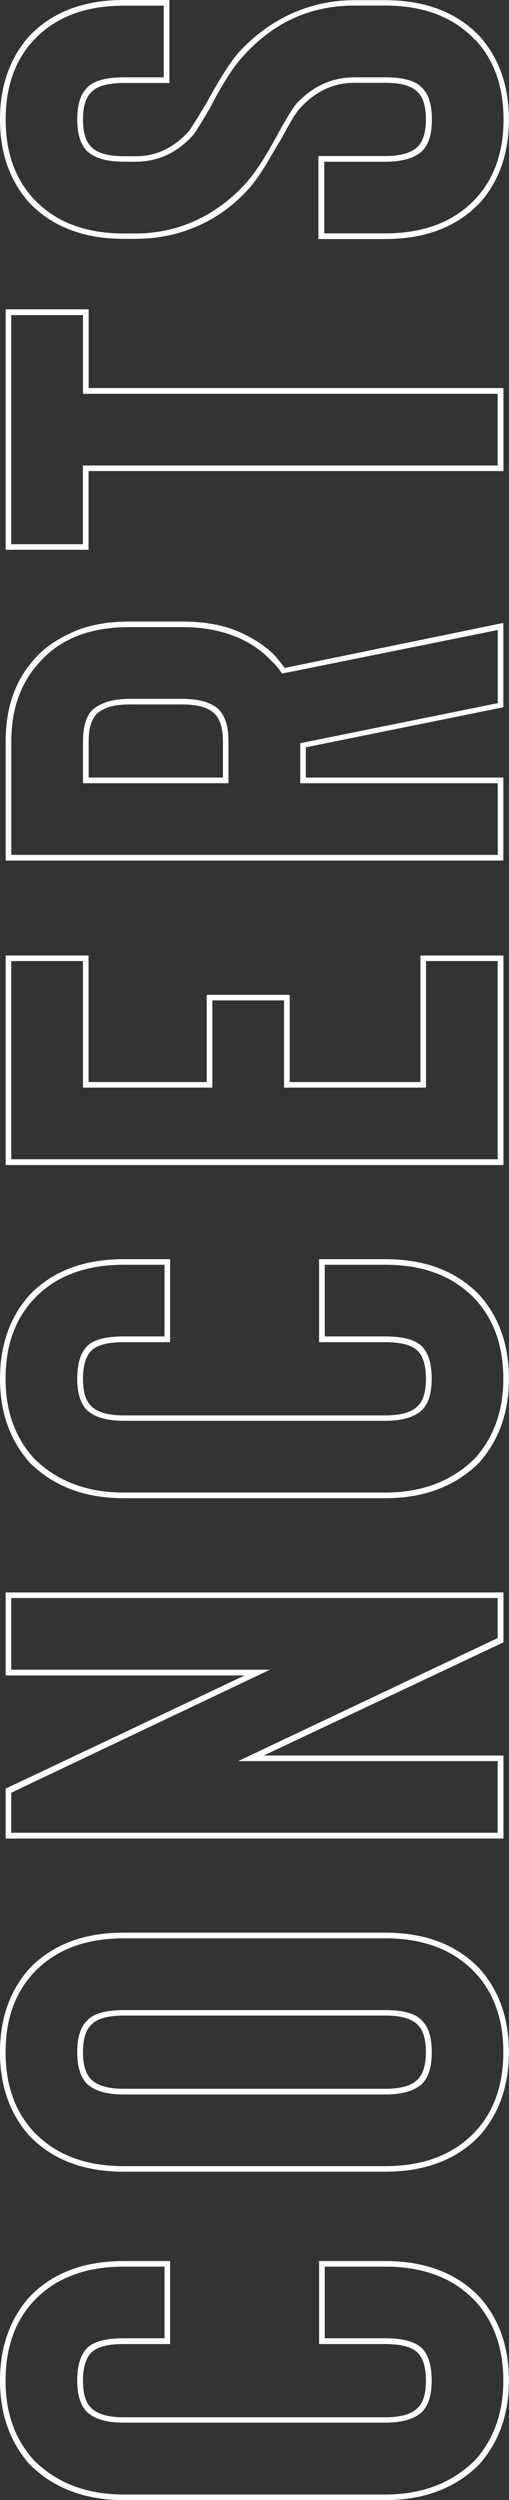 <?xml version="1.0" encoding="UTF-8"?>
<svg id="Calque_1" data-name="Calque 1" xmlns="http://www.w3.org/2000/svg" viewBox="0 0 52.13 256.03">
  <rect x="0" y="0" width="52.13" height="256.03" fill="#333333" stroke="none"/>
  <defs>
    <style>
      .cls-1 {
        fill: #fff;
      }

      .cls-2 {
        isolation: isolate;
      }
    </style>
  </defs>
  <g class="cls-2">
    <path class="cls-1" d="M49.1,252.36c-2.45,2.45-5.66,3.67-9.65,3.67H12.67c-3.98,0-7.2-1.22-9.65-3.67-2.02-2.3-3.02-5.16-3.02-8.57s1.01-6.31,3.02-8.57c2.35-2.45,5.57-3.67,9.65-3.67h4.75v8.5h-4.75c-1.68,0-2.81.31-3.38.94-.53.58-.79,1.51-.79,2.81s.26,2.21.79,2.74c.62.67,1.75,1.01,3.38,1.01h26.78c1.63,0,2.76-.34,3.38-1.01.53-.53.79-1.44.79-2.74s-.26-2.23-.79-2.81c-.58-.62-1.7-.94-3.38-.94h-6.77v-8.5h6.77c4.08,0,7.3,1.22,9.65,3.67,2.02,2.26,3.02,5.11,3.02,8.57s-1.01,6.26-3.02,8.57ZM48.67,235.65c-2.21-2.35-5.28-3.53-9.22-3.53h-6.19v7.34h6.19c1.87,0,3.14.36,3.82,1.08.62.67.94,1.75.94,3.24s-.31,2.5-.94,3.17c-.77.77-2.04,1.15-3.82,1.15H12.67c-1.78,0-3.05-.38-3.82-1.15-.62-.67-.94-1.73-.94-3.17s.31-2.57.94-3.24c.62-.72,1.9-1.08,3.82-1.08h4.18v-7.34h-4.18c-3.94,0-7.01,1.18-9.22,3.53-1.92,2.06-2.88,4.78-2.88,8.14s.96,5.98,2.88,8.14c2.35,2.35,5.42,3.53,9.22,3.53h26.78c3.79,0,6.86-1.18,9.22-3.53,1.92-2.16,2.88-4.87,2.88-8.14s-.96-6.07-2.88-8.14Z"/>
    <path class="cls-1" d="M49.1,218.73c-2.35,2.45-5.57,3.67-9.65,3.67H12.67c-4.08,0-7.3-1.22-9.65-3.67-2.02-2.26-3.02-5.11-3.02-8.57s1.01-6.31,3.02-8.57c2.35-2.45,5.57-3.67,9.65-3.67h26.78c4.08,0,7.3,1.22,9.65,3.67,2.02,2.26,3.02,5.11,3.02,8.57s-1.01,6.31-3.02,8.57ZM48.67,202.03c-2.21-2.35-5.28-3.53-9.22-3.53H12.67c-3.94,0-7.01,1.18-9.22,3.53-1.92,2.06-2.88,4.78-2.88,8.13s.96,6.07,2.88,8.14c2.21,2.35,5.28,3.53,9.22,3.53h26.78c3.94,0,7.01-1.18,9.22-3.53,1.92-2.06,2.88-4.78,2.88-8.14s-.96-6.07-2.88-8.13ZM8.86,207c.62-.77,1.9-1.15,3.82-1.15h26.78c1.92,0,3.19.38,3.82,1.15.62.62.94,1.68.94,3.17s-.31,2.5-.94,3.17c-.77.77-2.04,1.15-3.82,1.15H12.67c-1.78,0-3.05-.38-3.82-1.15-.62-.67-.94-1.73-.94-3.17s.31-2.54.94-3.17ZM9.29,212.9c.62.67,1.75,1.01,3.38,1.01h26.78c1.63,0,2.76-.33,3.38-1.01.53-.58.79-1.49.79-2.74s-.26-2.21-.79-2.74c-.58-.67-1.7-1.01-3.38-1.01H12.67c-1.68,0-2.81.34-3.38,1.01-.53.53-.79,1.44-.79,2.74s.26,2.16.79,2.74Z"/>
    <path class="cls-1" d="M.58,163.08h50.98v5.11l-24.55,11.59h24.55v8.5H.58v-5.11l24.48-11.59H.58v-8.5ZM1.15,163.65v7.34h26.5l-26.5,12.6v4.1h49.82v-7.34h-26.57l26.57-12.6v-4.1H1.15Z"/>
    <path class="cls-1" d="M49.1,149.76c-2.45,2.45-5.66,3.67-9.65,3.67H12.67c-3.98,0-7.2-1.22-9.65-3.67-2.02-2.3-3.02-5.16-3.02-8.57s1.01-6.31,3.02-8.57c2.35-2.45,5.57-3.67,9.65-3.67h4.75v8.5h-4.75c-1.68,0-2.81.31-3.38.94-.53.58-.79,1.51-.79,2.81s.26,2.21.79,2.74c.62.67,1.75,1.01,3.38,1.01h26.78c1.63,0,2.76-.33,3.38-1.01.53-.53.79-1.44.79-2.74s-.26-2.23-.79-2.81c-.58-.62-1.7-.94-3.38-.94h-6.77v-8.5h6.77c4.08,0,7.3,1.22,9.65,3.67,2.02,2.26,3.02,5.11,3.02,8.57s-1.01,6.26-3.02,8.57ZM48.67,133.05c-2.21-2.35-5.28-3.53-9.22-3.53h-6.19v7.34h6.19c1.87,0,3.14.36,3.82,1.08.62.67.94,1.75.94,3.24s-.31,2.5-.94,3.17c-.77.77-2.04,1.15-3.82,1.15H12.67c-1.78,0-3.05-.38-3.82-1.15-.62-.67-.94-1.73-.94-3.17s.31-2.57.94-3.24c.62-.72,1.9-1.08,3.82-1.08h4.18v-7.34h-4.18c-3.94,0-7.01,1.18-9.22,3.53-1.92,2.06-2.88,4.78-2.88,8.13s.96,5.98,2.88,8.14c2.35,2.35,5.42,3.53,9.22,3.53h26.78c3.79,0,6.86-1.18,9.22-3.53,1.92-2.16,2.88-4.87,2.88-8.14s-.96-6.07-2.88-8.13Z"/>
    <path class="cls-1" d="M9.07,97.85v12.96h12.1v-8.93h8.5v8.93h13.39v-12.96h8.5v21.46H.58v-21.46h8.5ZM8.5,98.42H1.15v20.3h49.82v-20.3h-7.34v12.96h-14.54v-8.93h-7.34v8.93h-13.25v-12.96Z"/>
    <path class="cls-1" d="M51.55,63.79v8.64l-20.23,4.1v3.1h20.23v8.5H.58v-12.24c0-3.5,1.03-6.36,3.1-8.57.91-1.01,2.17-1.87,3.78-2.59,1.61-.72,3.54-1.08,5.8-1.08h5.4c2.3,0,4.26.36,5.87,1.08,1.61.72,2.87,1.58,3.78,2.59l.86,1.08,22.39-4.61ZM27.86,67.75c-1.05-1.15-2.36-2.03-3.92-2.63-1.56-.6-3.32-.9-5.29-.9h-5.4c-3.98,0-7.03,1.18-9.14,3.53-1.97,2.11-2.95,4.82-2.95,8.14v11.66h49.82v-7.34h-20.23v-4.1l20.23-4.1v-7.49l-22.1,4.46c-.34-.53-.67-.94-1.01-1.22ZM22.46,72.72c.62.67.94,1.73.94,3.17v4.32h-14.9v-4.32c0-1.44.31-2.5.94-3.17.86-.77,2.14-1.15,3.82-1.15h5.4c1.78,0,3.05.38,3.82,1.15ZM13.25,72.14c-1.58,0-2.71.34-3.38,1.01-.53.58-.79,1.49-.79,2.74v3.74h13.75v-3.74c0-1.25-.26-2.16-.79-2.74-.62-.67-1.75-1.01-3.38-1.01h-5.4Z"/>
    <path class="cls-1" d="M.58,31.68h8.5v8.06h42.48v8.5H9.07v8.06H.58v-24.62ZM1.15,32.26v23.47h7.34v-8.06h42.48v-7.34H8.5v-8.06H1.15Z"/>
    <path class="cls-1" d="M49.1,20.81c-2.35,2.45-5.57,3.67-9.65,3.67h-6.84v-8.5h6.84c1.63,0,2.76-.34,3.38-1.01.53-.58.79-1.49.79-2.74s-.26-2.21-.79-2.74c-.58-.67-1.7-1.01-3.38-1.01h-3.17c-2.11,0-3.96.86-5.54,2.59-.38.38-1.03,1.44-1.94,3.17-.19.29-.6.97-1.22,2.05-.62,1.08-1.25,2-1.87,2.77-1.54,1.78-3.31,3.12-5.33,4.03-2.02.91-4.18,1.37-6.48,1.37h-1.22c-4.08,0-7.3-1.22-9.65-3.67C1.01,18.55,0,15.7,0,12.24S1.01,5.93,3.02,3.67C5.38,1.22,8.59,0,12.67,0h4.68v8.5h-4.68c-1.68,0-2.81.34-3.38,1.01-.53.53-.79,1.44-.79,2.74s.26,2.16.79,2.74c.62.67,1.75,1.01,3.38,1.01h1.22c2.11,0,3.94-.86,5.47-2.59.19-.24.79-1.2,1.8-2.88,1.3-2.4,2.38-4.1,3.24-5.11,1.63-1.78,3.46-3.12,5.47-4.03,2.02-.91,4.15-1.37,6.41-1.37h3.17c4.08,0,7.3,1.22,9.65,3.67,2.02,2.26,3.02,5.11,3.02,8.57s-1.01,6.31-3.02,8.57ZM48.67,4.1c-2.21-2.35-5.28-3.53-9.22-3.53h-3.17c-4.51,0-8.33,1.75-11.45,5.26-.96,1.06-2.09,2.83-3.38,5.33-.91,1.54-1.46,2.42-1.66,2.66-1.63,1.82-3.6,2.74-5.9,2.74h-1.22c-1.78,0-3.05-.38-3.82-1.15-.62-.67-.94-1.73-.94-3.17s.31-2.54.94-3.17c.62-.77,1.9-1.15,3.82-1.15h4.1V.58h-4.1c-3.94,0-7.01,1.18-9.22,3.53C1.54,6.17.58,8.88.58,12.24s.96,6.07,2.88,8.14c2.21,2.35,5.28,3.53,9.22,3.53h1.22c2.21,0,4.28-.46,6.23-1.37,1.94-.91,3.66-2.21,5.15-3.89.86-.96,1.94-2.64,3.24-5.04.82-1.49,1.42-2.47,1.8-2.95,1.68-1.82,3.67-2.74,5.98-2.74h3.17c1.92,0,3.19.38,3.82,1.15.62.62.94,1.68.94,3.17s-.31,2.5-.94,3.17c-.77.77-2.04,1.15-3.82,1.15h-6.26v7.34h6.26c3.94,0,7.01-1.18,9.22-3.53,1.92-2.06,2.88-4.78,2.88-8.14s-.96-6.07-2.88-8.14Z"/>
  </g>
</svg>